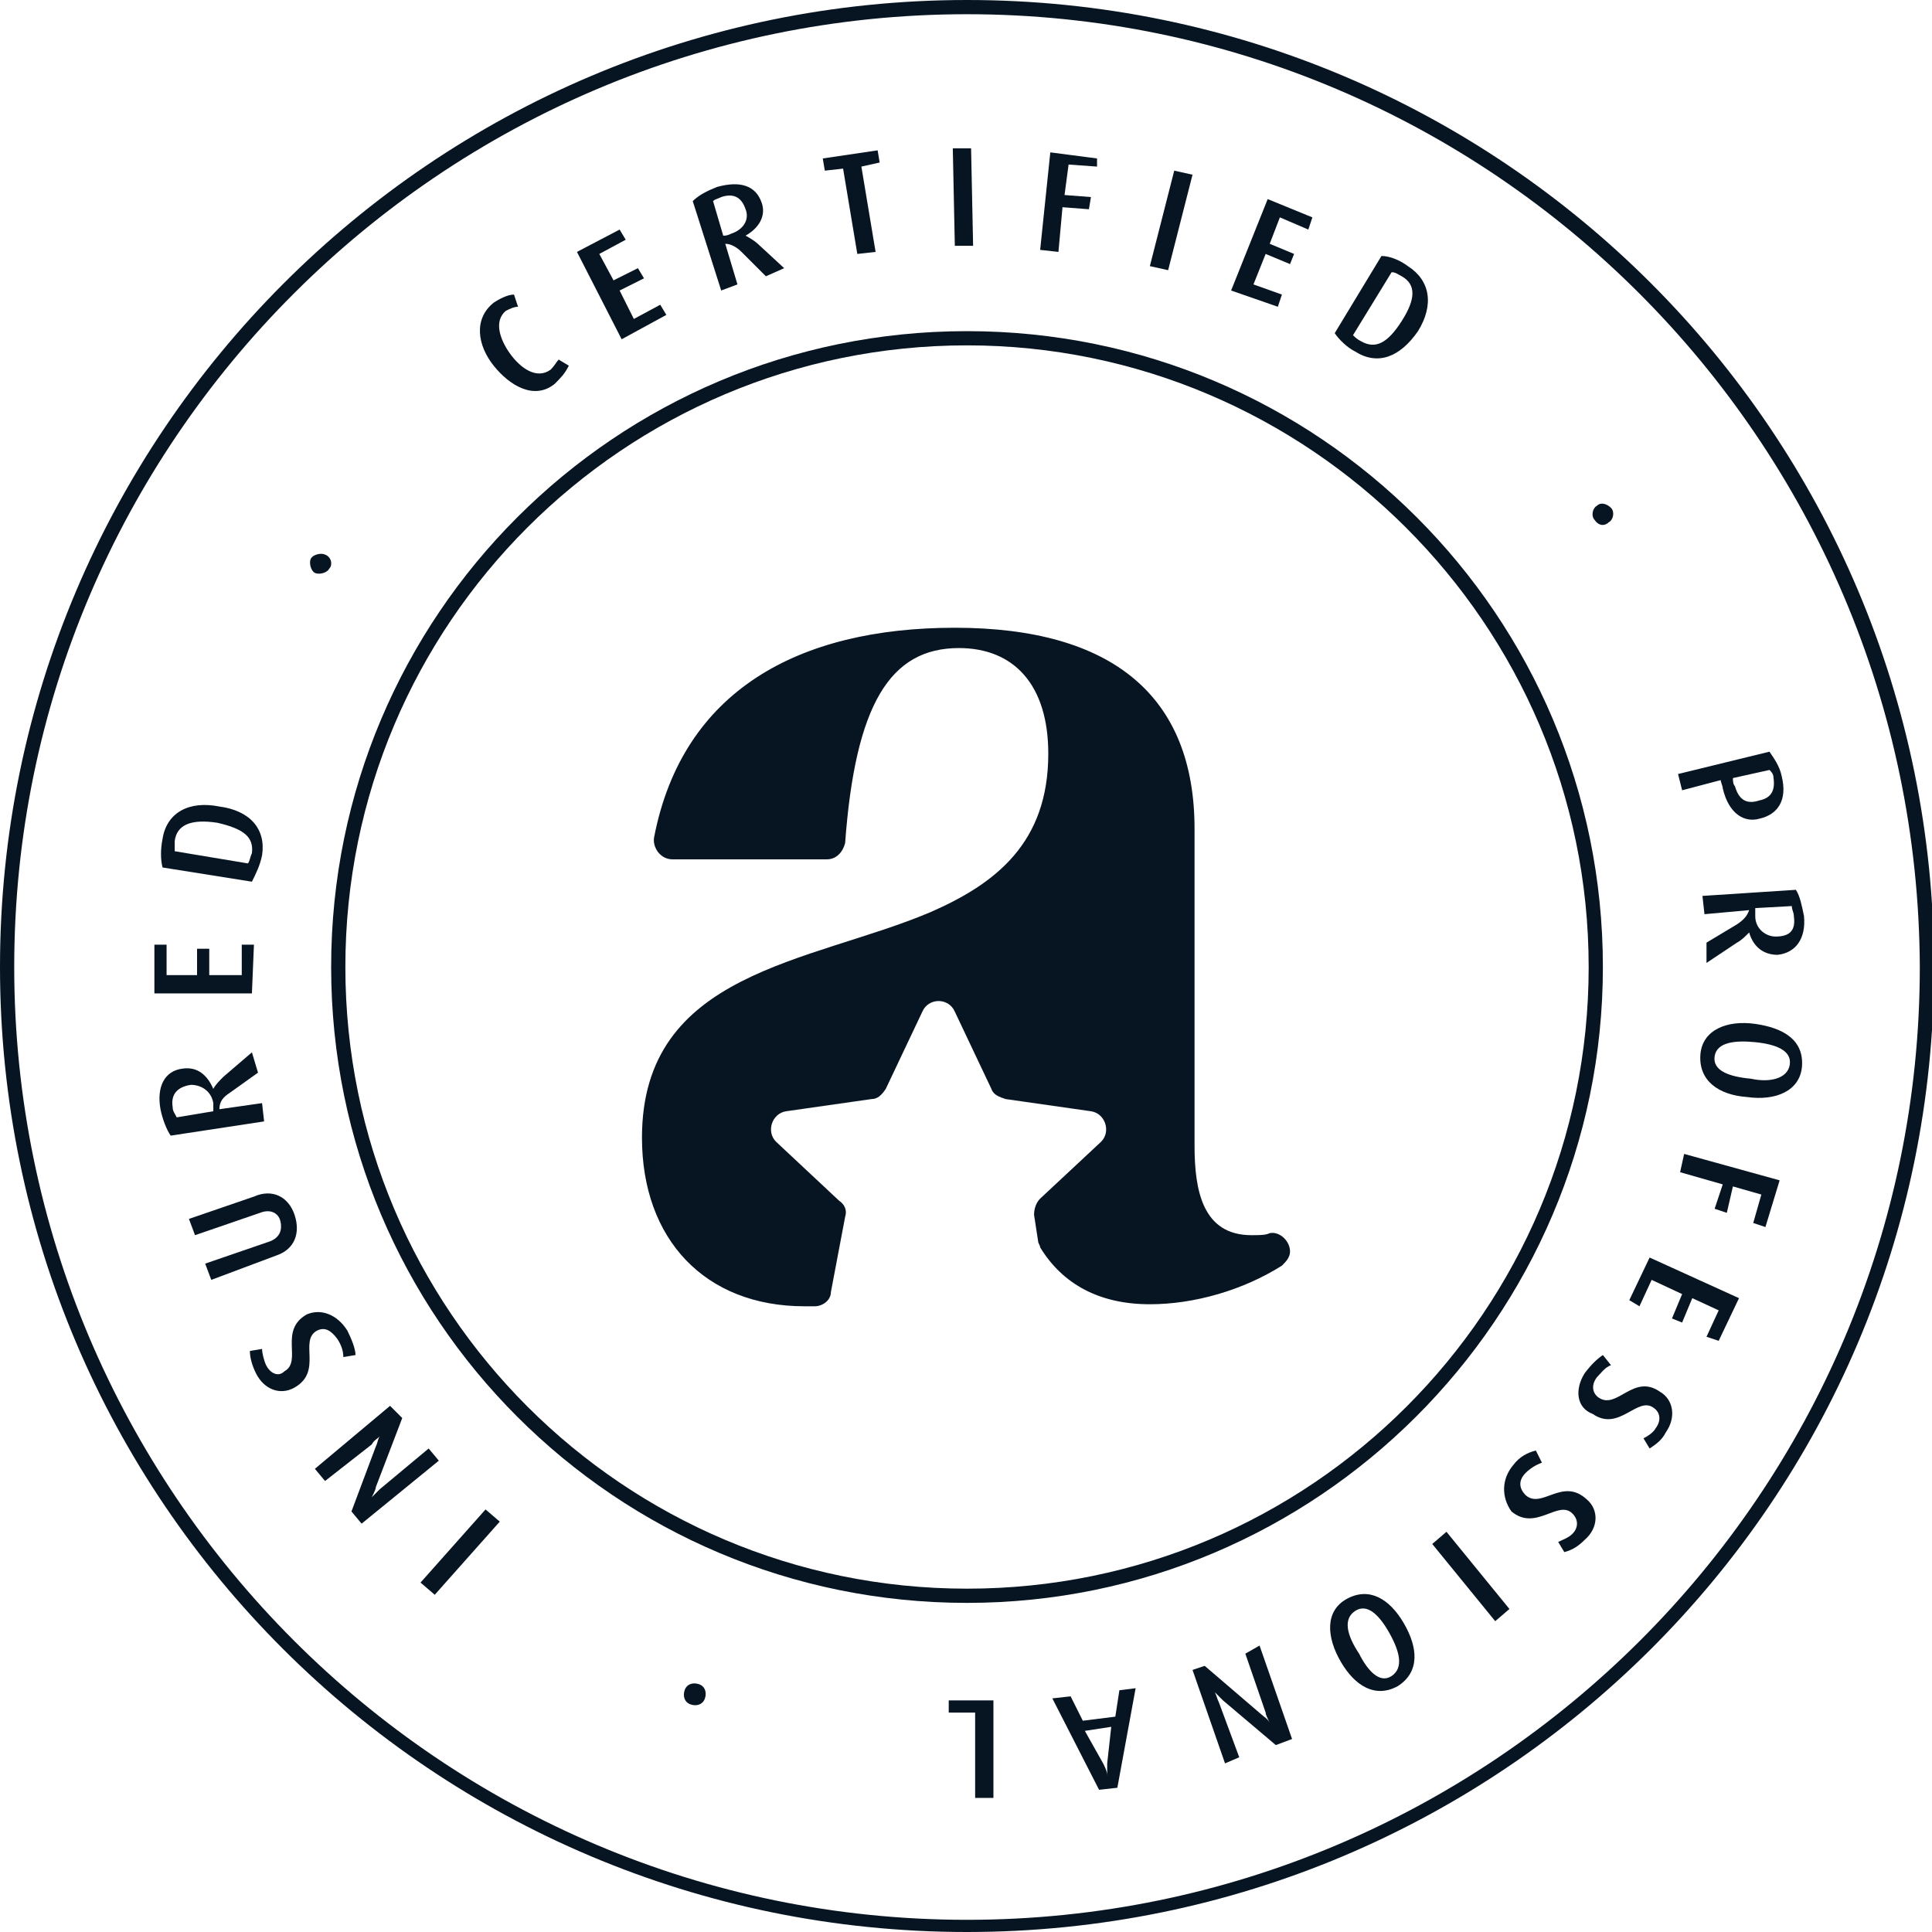 <?xml version="1.0" encoding="utf-8"?>
<!-- Generator: Adobe Illustrator 24.1.2, SVG Export Plug-In . SVG Version: 6.00 Build 0)  -->
<svg version="1.1" id="Layer_1" xmlns="http://www.w3.org/2000/svg" xmlns:xlink="http://www.w3.org/1999/xlink" x="0px" y="0px"
	 viewBox="0 0 95.1 95.1" style="enable-background:new 0 0 95.1 95.1;" xml:space="preserve">
<style type="text/css">
	.st0{fill:#071523;}
</style>
<g>
	<g>
		<path class="st0" d="M61.6,60.8c-2.4,0-2.8-2.2-2.8-4.4V40.8c0-6.5-4-9.9-11.8-9.9c-7.7,0-13.4,3.1-14.8,10.3
			c-0.1,0.5,0.3,1.1,0.9,1.1h7.6c0.5,0,0.8-0.4,0.9-0.8c0.5-6.8,2.2-9.6,5.6-9.6c2.7,0,4.4,1.8,4.4,5.2c0,4.4-2.6,6.4-5.8,7.8
			c-5.9,2.5-14.2,2.9-14.2,11.1c0,5,3.1,8.3,8,8.3c0.2,0,0.3,0,0.5,0c0.4,0,0.8-0.3,0.8-0.7l0.7-3.7c0.1-0.3,0-0.6-0.3-0.8l-3.1-2.9
			c-0.5-0.5-0.2-1.4,0.5-1.5l4.2-0.6c0.3,0,0.5-0.2,0.7-0.5l1.8-3.8c0.3-0.7,1.3-0.7,1.6,0l1.8,3.8c0.1,0.3,0.4,0.4,0.7,0.5l4.2,0.6
			c0.7,0.1,1,1,0.5,1.5L51.2,59c-0.2,0.2-0.3,0.5-0.3,0.8l0.2,1.3c0,0.1,0.1,0.2,0.1,0.3c1.1,1.8,2.9,2.8,5.4,2.8
			c2.2,0,4.6-0.7,6.5-1.9c0.2-0.2,0.4-0.4,0.4-0.7l0,0c0-0.5-0.5-1-1-0.9C62.3,60.8,62,60.8,61.6,60.8z"/>
	</g>
	<g>
		<g>
			<path class="st0" d="M84.8,38.8c0-0.1-0.1-0.3-0.1-0.4l-1.9,0.5l-0.2-0.8l4.5-1.1c0.2,0.3,0.5,0.7,0.6,1.2
				c0.3,1.2-0.2,1.9-1.1,2.1C85.9,40.5,85.1,40.1,84.8,38.8z M87.3,38.3c0-0.2-0.1-0.3-0.2-0.4l-1.8,0.4c0,0.1,0,0.3,0.1,0.4
				c0.2,0.7,0.6,0.9,1.2,0.7C87.1,39.3,87.4,39,87.3,38.3z"/>
		</g>
		<g>
			<path class="st0" d="M84,46.4l1.5-0.9c0.3-0.2,0.5-0.4,0.6-0.7L83.9,45l-0.1-0.9l4.6-0.3c0.2,0.3,0.3,0.8,0.4,1.3
				c0.1,1.1-0.4,1.8-1.3,1.9c-0.7,0-1.2-0.4-1.4-1.1l0,0c-0.2,0.2-0.4,0.4-0.6,0.5l-1.5,1L84,46.4z M88.3,45.1
				c0-0.2-0.1-0.3-0.1-0.5l-1.8,0.1c0,0.1,0,0.2,0,0.4c0,0.6,0.5,1,1,1C88.1,46.1,88.4,45.8,88.3,45.1z"/>
		</g>
		<g>
			<path class="st0" d="M83.7,51.9c0.1-1.2,1.3-1.7,2.7-1.5c1.4,0.2,2.4,0.8,2.3,2.1c-0.1,1.2-1.3,1.7-2.7,1.5
				C84.6,53.9,83.6,53.2,83.7,51.9z M88.1,52.4c0.1-0.7-0.7-1-1.7-1.1c-1-0.1-1.9,0-2,0.7c-0.1,0.7,0.7,1,1.8,1.1
				C87.1,53.3,88,53.1,88.1,52.4z"/>
		</g>
		<g>
			<path class="st0" d="M86.7,58.8l-1.4-0.4L85,59.7l-0.6-0.2l0.4-1.2l-2.1-0.6l0.2-0.9l4.7,1.3l-0.7,2.3l-0.6-0.2L86.7,58.8z"/>
		</g>
		<g>
			<path class="st0" d="M81.2,61.9l4.4,2l-1,2.1L84,65.8l0.6-1.3l-1.3-0.6l-0.5,1.2l-0.5-0.2l0.5-1.2L81.3,63l-0.6,1.3l-0.5-0.3
				L81.2,61.9z"/>
		</g>
		<g>
			<path class="st0" d="M78,67.6c0.3-0.4,0.6-0.7,0.9-0.9l0.4,0.5c-0.3,0.1-0.5,0.4-0.7,0.6c-0.3,0.4-0.2,0.8,0.1,1
				c0.9,0.6,1.7-1.2,3-0.3c0.7,0.4,0.8,1.3,0.3,2c-0.2,0.4-0.5,0.6-0.8,0.8l-0.3-0.5c0.2-0.1,0.5-0.3,0.6-0.5c0.3-0.4,0.2-0.8-0.1-1
				c-0.8-0.6-1.7,1.2-3,0.3C77.6,69.3,77.5,68.4,78,67.6z"/>
		</g>
		<g>
			<path class="st0" d="M74.5,72.1c0.3-0.4,0.7-0.6,1.1-0.7l0.3,0.6c-0.3,0.1-0.6,0.3-0.8,0.5c-0.4,0.4-0.3,0.8,0,1.1
				c0.8,0.7,1.8-0.9,3,0.2c0.6,0.5,0.6,1.4-0.1,2c-0.3,0.3-0.6,0.5-1,0.6l-0.3-0.5c0.2-0.1,0.5-0.2,0.7-0.4c0.3-0.3,0.3-0.7,0-1
				c-0.7-0.7-1.8,0.9-3-0.1C73.9,73.7,73.9,72.8,74.5,72.1z"/>
		</g>
		<g>
			<path class="st0" d="M71.2,75.4l3.1,3.8l-0.7,0.6L70.5,76L71.2,75.4z"/>
		</g>
		<g>
			<path class="st0" d="M66.3,78.7c1.1-0.6,2.1,0,2.8,1.2c0.7,1.2,0.8,2.4-0.3,3.1c-1.1,0.6-2.1,0-2.8-1.2
				C65.3,80.6,65.2,79.3,66.3,78.7z M68.5,82.5c0.6-0.4,0.4-1.2-0.1-2.1c-0.5-0.9-1.1-1.5-1.7-1.1c-0.6,0.4-0.4,1.2,0.2,2.1
				C67.3,82.2,67.9,82.9,68.5,82.5z"/>
		</g>
		<g>
			<path class="st0" d="M59.3,82l2.8,2.4c0.1,0.1,0.3,0.2,0.4,0.4l0,0c-0.1-0.2-0.2-0.4-0.2-0.5l-1-2.9L62,81l1.6,4.6l-0.8,0.3
				l-2.6-2.2c-0.1-0.1-0.3-0.3-0.4-0.4l0,0c0.1,0.2,0.1,0.3,0.2,0.5l1,2.7l-0.7,0.3l-1.6-4.6L59.3,82z"/>
		</g>
		<g>
			<path class="st0" d="M52.7,83.5l0.6,1.2l1.6-0.2l0.2-1.3l0.8-0.1L55,88l-0.9,0.1l-2.3-4.5L52.7,83.5z M54.3,86.8
				c0.1,0.2,0.2,0.4,0.2,0.6l0,0c0-0.2,0-0.4,0-0.6l0.2-1.8l-1.3,0.2L54.3,86.8z"/>
		</g>
		<g>
			<path class="st0" d="M48.9,83.7l0,4.8l-0.9,0l0-4.2l-1.3,0l0-0.6L48.9,83.7z"/>
		</g>
		<g>
			<path class="st0" d="M34.4,82.9c0.3,0.1,0.4,0.4,0.3,0.7c-0.1,0.3-0.4,0.4-0.7,0.3c-0.3-0.1-0.4-0.4-0.3-0.7
				C33.8,82.9,34.1,82.8,34.4,82.9z"/>
		</g>
		<g>
			<path class="st0" d="M24.6,74.9l-3.2,3.6l-0.7-0.6l3.2-3.6L24.6,74.9z"/>
		</g>
		<g>
			<path class="st0" d="M19.8,69.8l-1.3,3.4c0,0.1-0.1,0.3-0.2,0.5l0,0c0.1-0.1,0.3-0.3,0.4-0.4l2.4-2l0.5,0.6L17.8,75l-0.5-0.6
				l1.2-3.2c0.1-0.2,0.1-0.4,0.2-0.5l0,0c-0.1,0.1-0.3,0.2-0.4,0.4l-2.3,1.8l-0.5-0.6l3.7-3.1L19.8,69.8z"/>
		</g>
		<g>
			<path class="st0" d="M17.1,65.5c0.2,0.4,0.4,0.9,0.4,1.2l-0.6,0.1c0-0.3-0.1-0.6-0.3-0.9c-0.3-0.4-0.6-0.6-1-0.4
				c-0.9,0.5,0.3,2-1.1,2.8c-0.7,0.4-1.5,0.1-1.9-0.7c-0.2-0.4-0.3-0.8-0.3-1.1l0.6-0.1c0,0.2,0.1,0.6,0.2,0.8
				c0.2,0.4,0.6,0.6,0.9,0.3c0.9-0.5-0.3-2,1.1-2.8C15.8,64.4,16.6,64.7,17.1,65.5z"/>
		</g>
		<g>
			<path class="st0" d="M14.5,59.8c0.3,0.9,0,1.7-0.9,2L10.4,63l-0.3-0.8l3.2-1.1c0.5-0.2,0.6-0.6,0.5-1c-0.1-0.4-0.5-0.6-1-0.4
				l-3.2,1.1l-0.3-0.8l3.2-1.1C13.4,58.5,14.2,58.9,14.5,59.8z"/>
		</g>
		<g>
			<path class="st0" d="M12.7,52.8l-1.4,1c-0.3,0.2-0.5,0.4-0.5,0.8l2.1-0.3l0.1,0.9l-4.6,0.7c-0.2-0.3-0.4-0.8-0.5-1.3
				c-0.2-1.1,0.2-1.9,1.1-2c0.7-0.1,1.2,0.3,1.5,1l0,0c0.1-0.2,0.3-0.4,0.5-0.6l1.4-1.2L12.7,52.8z M8.5,54.5c0,0.2,0.1,0.3,0.2,0.5
				l1.8-0.3c0-0.1,0-0.2,0-0.4c-0.1-0.6-0.6-0.9-1.1-0.9C8.7,53.5,8.4,53.9,8.5,54.5z"/>
		</g>
		<g>
			<path class="st0" d="M12.4,48.9l-4.8,0l0-2.4l0.6,0l0,1.5l1.5,0l0-1.3l0.6,0l0,1.3l1.6,0l0-1.5l0.6,0L12.4,48.9z"/>
		</g>
		<g>
			<path class="st0" d="M12.9,42.1c-0.1,0.5-0.3,0.9-0.5,1.3L8,42.7c-0.1-0.4-0.1-0.9,0-1.4c0.2-1.3,1.3-1.9,2.8-1.6
				C12.3,39.9,13.1,40.8,12.9,42.1z M8.6,41.4c0,0.2,0,0.4,0,0.5l3.6,0.6c0.1-0.1,0.1-0.3,0.2-0.5c0.1-0.8-0.4-1.2-1.7-1.5
				C9.4,40.3,8.7,40.6,8.6,41.4z"/>
		</g>
		<g>
			<path class="st0" d="M16.2,28c-0.1,0.2-0.5,0.3-0.7,0.2c-0.2-0.1-0.3-0.5-0.2-0.7c0.1-0.2,0.5-0.3,0.7-0.2
				C16.3,27.4,16.4,27.8,16.2,28z"/>
		</g>
		<g>
			<path class="st0" d="M27.3,18.9c-1,0.8-2.2,0.1-3-0.9c-0.8-1-1-2.3,0-3.1c0.3-0.2,0.7-0.4,1-0.4l0.2,0.6c-0.2,0-0.4,0.1-0.6,0.2
				c-0.6,0.5-0.3,1.4,0.2,2.1c0.5,0.7,1.3,1.3,2,0.8c0.2-0.2,0.3-0.4,0.4-0.5l0.5,0.3C27.8,18.4,27.6,18.6,27.3,18.9z"/>
		</g>
		<g>
			<path class="st0" d="M30.6,16.7l-2.2-4.3l2.1-1.1l0.3,0.5l-1.3,0.7l0.7,1.3l1.2-0.6l0.3,0.5l-1.2,0.6l0.7,1.4l1.3-0.7l0.3,0.5
				L30.6,16.7z"/>
		</g>
		<g>
			<path class="st0" d="M37.7,13.6l-1.2-1.2C36.3,12.2,36,12,35.7,12l0.6,2l-0.8,0.3l-1.4-4.4c0.3-0.3,0.7-0.5,1.2-0.7
				c1.1-0.3,1.9-0.1,2.2,0.8c0.2,0.6-0.1,1.2-0.8,1.6l0,0c0.2,0.1,0.5,0.3,0.6,0.4l1.3,1.2L37.7,13.6z M35.5,9.7
				c-0.2,0.1-0.3,0.1-0.4,0.2l0.5,1.7c0.1,0,0.2,0,0.4-0.1c0.6-0.2,0.9-0.7,0.7-1.2C36.5,9.7,36.1,9.5,35.5,9.7z"/>
		</g>
		<g>
			<path class="st0" d="M42.4,8.2l0.7,4.2l-0.9,0.1l-0.7-4.2l-0.9,0.1l-0.1-0.6l2.7-0.4l0.1,0.6L42.4,8.2z"/>
		</g>
		<g>
			<path class="st0" d="M47,12.1l-0.1-4.8l0.9,0l0.1,4.8L47,12.1z"/>
		</g>
		<g>
			<path class="st0" d="M52.6,8.1l-0.2,1.5l1.3,0.1l-0.1,0.6l-1.3-0.1l-0.2,2.2l-0.9-0.1l0.5-4.8l2.3,0.3L54,8.2L52.6,8.1z"/>
		</g>
		<g>
			<path class="st0" d="M56.6,13.1l1.2-4.7l0.9,0.2l-1.2,4.7L56.6,13.1z"/>
		</g>
		<g>
			<path class="st0" d="M60.6,14.3l1.8-4.5l2.2,0.9l-0.2,0.6L63,10.7L62.5,12l1.2,0.5l-0.2,0.5l-1.2-0.5l-0.6,1.5l1.4,0.5l-0.2,0.6
				L60.6,14.3z"/>
		</g>
		<g>
			<path class="st0" d="M66.7,17.3c-0.4-0.2-0.8-0.6-1-0.9l2.3-3.8c0.4,0,0.9,0.2,1.3,0.5c1.1,0.7,1.3,1.9,0.5,3.2
				C68.9,17.6,67.8,18,66.7,17.3z M69,13.6c-0.2-0.1-0.3-0.2-0.5-0.2l-1.9,3.1c0.1,0.1,0.2,0.2,0.4,0.3c0.7,0.4,1.3,0.1,2-1
				C69.7,14.7,69.7,14,69,13.6z"/>
		</g>
		<g>
			<path class="st0" d="M78.5,25.6c-0.2-0.2-0.1-0.6,0.1-0.7c0.2-0.2,0.5-0.1,0.7,0.1c0.2,0.2,0.1,0.6-0.1,0.7
				C79,25.9,78.7,25.9,78.5,25.6z"/>
		</g>
	</g>
	<g>
		<path class="st0" d="M47.6,78.9c-17.3,0-31.3-14-31.3-31.3s14-31.3,31.3-31.3s31.3,14,31.3,31.3S64.8,78.9,47.6,78.9z M47.6,17
			C30.7,17,17,30.7,17,47.6c0,16.9,13.7,30.6,30.6,30.6c16.9,0,30.6-13.7,30.6-30.6C78.2,30.7,64.4,17,47.6,17z"/>
	</g>
	<g>
		<path class="st0" d="M47.6,95.1C21.3,95.1,0,73.8,0,47.6S21.3,0,47.6,0s47.6,21.3,47.6,47.6S73.8,95.1,47.6,95.1z M47.6,0.7
			c-25.8,0-46.9,21-46.9,46.9c0,25.8,21,46.9,46.9,46.9c25.8,0,46.9-21,46.9-46.9C94.4,21.7,73.4,0.7,47.6,0.7z"/>
	</g>
</g>
</svg>
